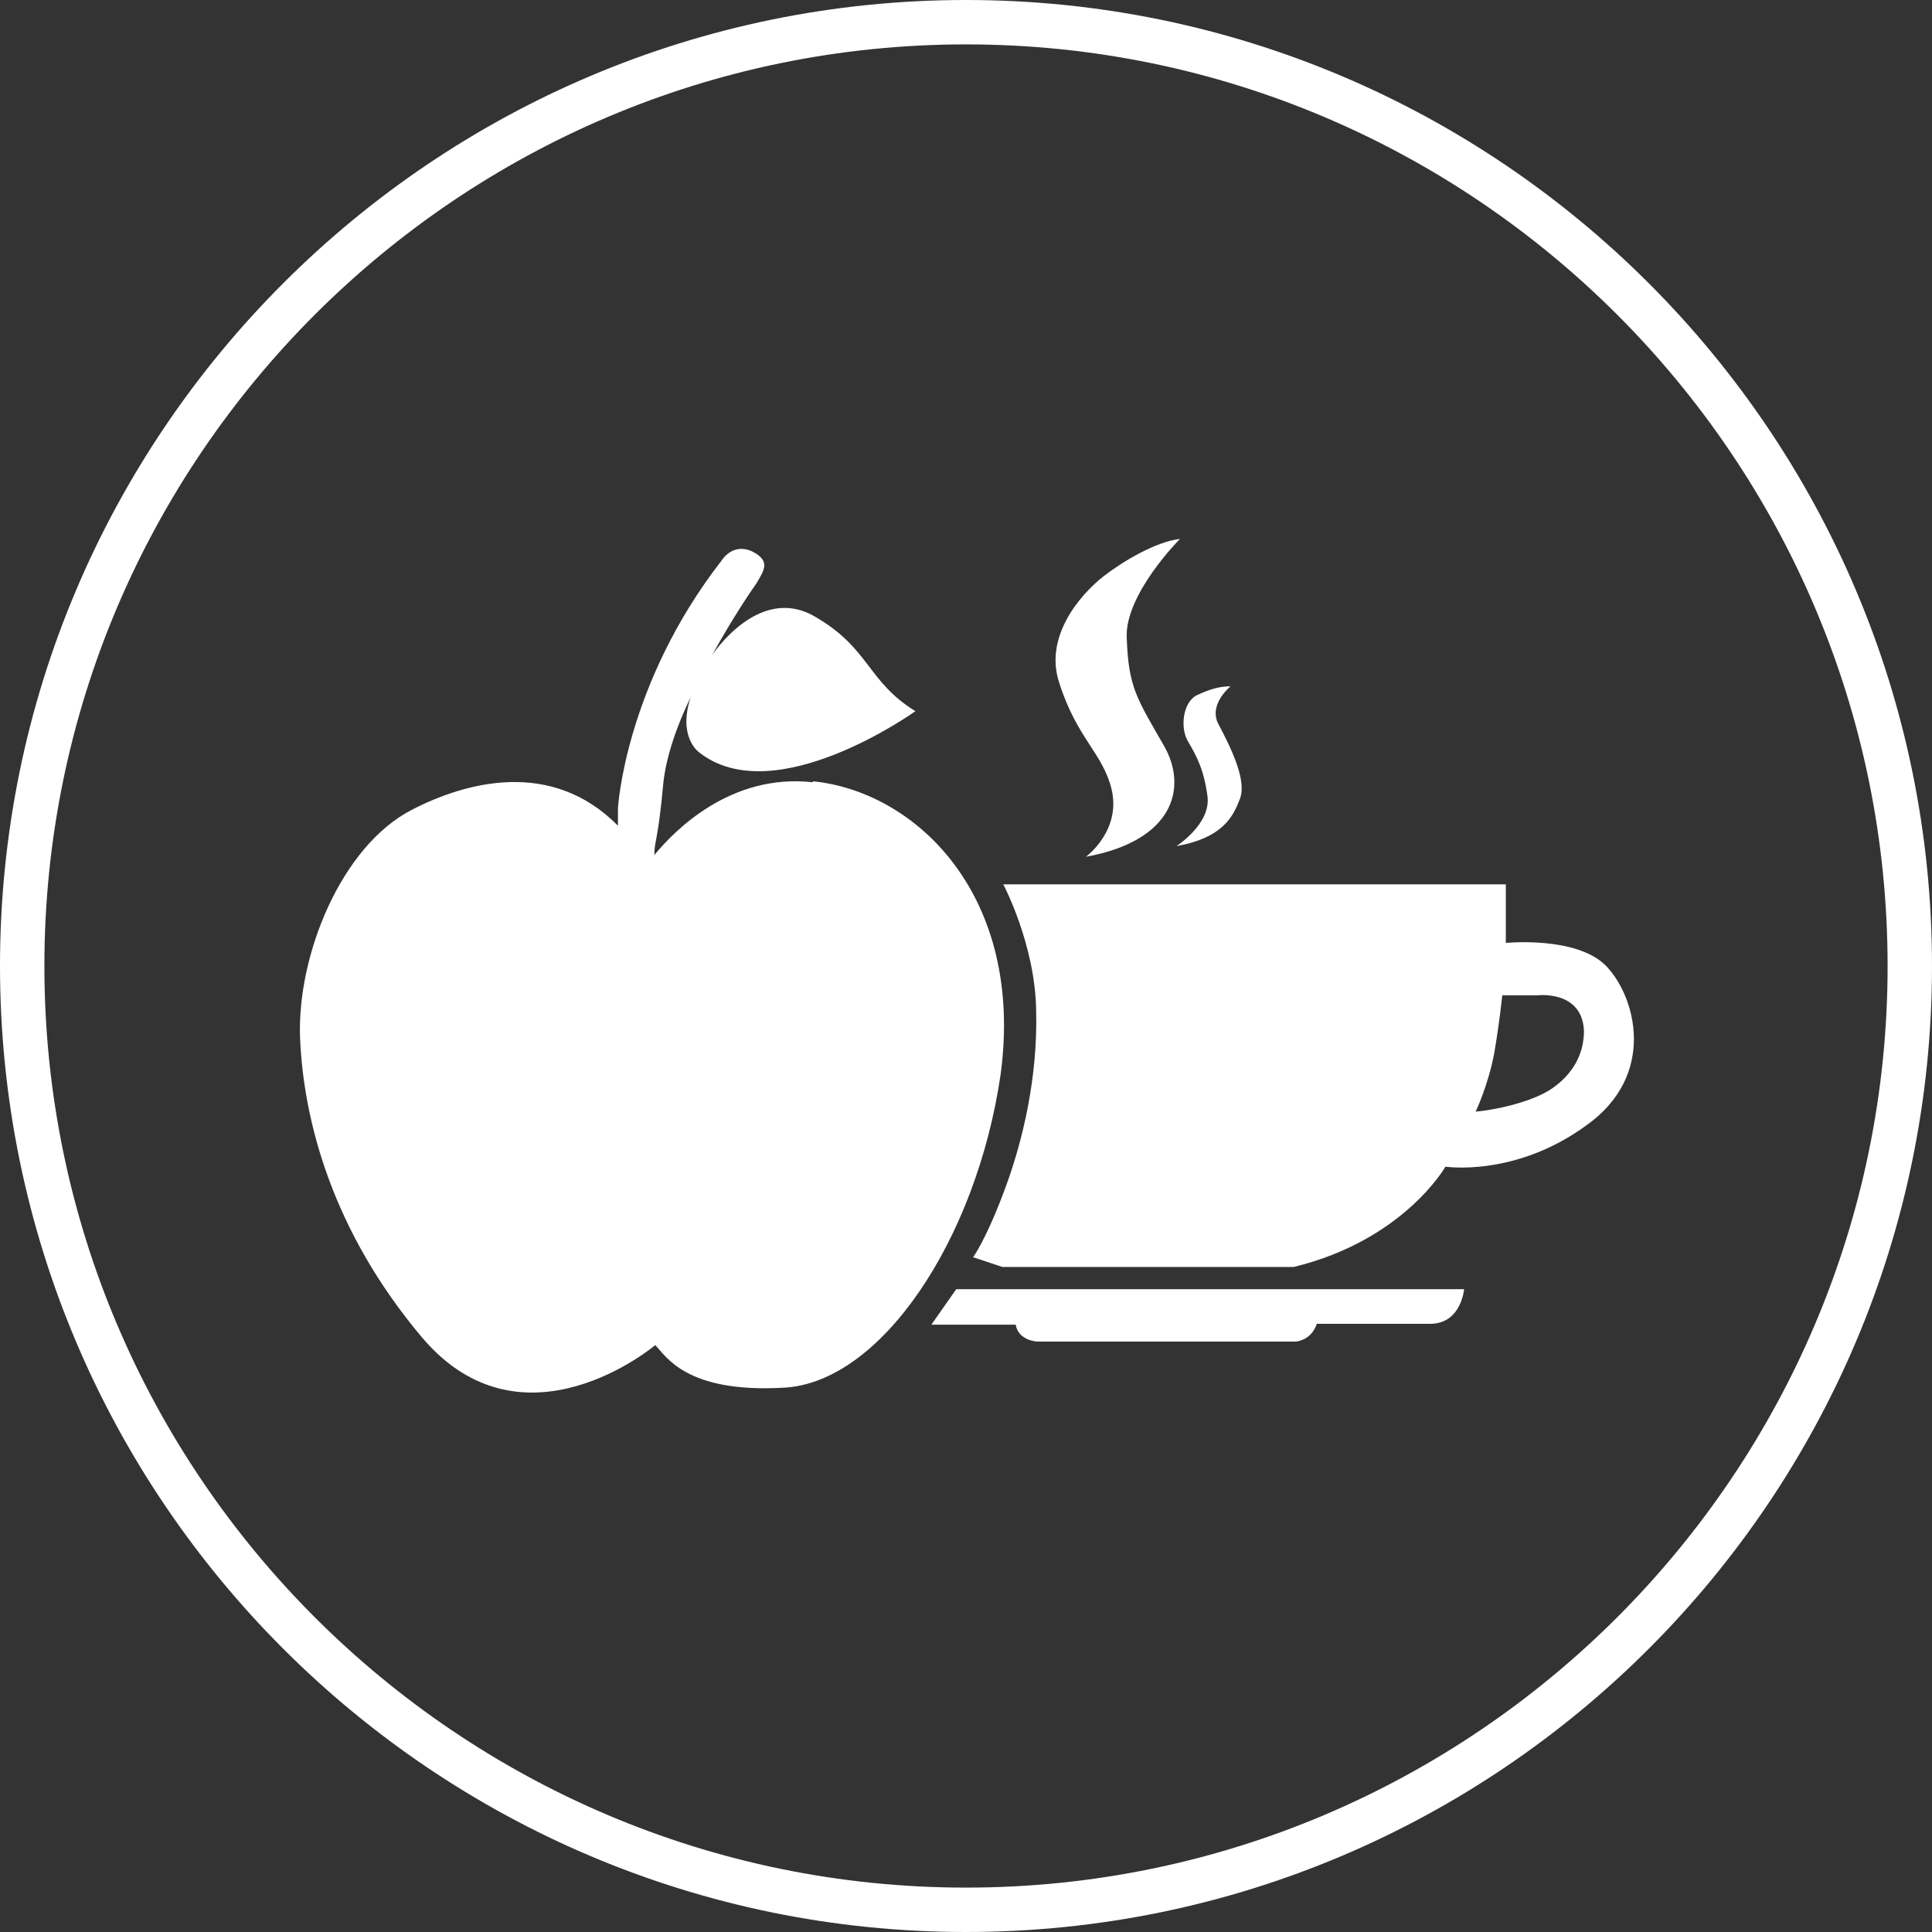 <?xml version="1.0" encoding="UTF-8"?>
<svg id="Icon" xmlns="http://www.w3.org/2000/svg" version="1.1" viewBox="0 0 217.6 217.6">
  <rect x="0" y="0" width="217.6" height="217.6" fill="#333333" stroke="none"/>
  <!-- Generator: Adobe Illustrator 30.0.0, SVG Export Plug-In . SVG Version: 2.1.1 Build 123)  -->
  <path d="M180.9,108.8c-3.3-3.4-11.3-2.6-11.3-2.6v-6.6h-56.6s3.6,6.8,3.7,14.2c.2,7.5-1.5,14.6-3.4,19.8-2.2,6-3.7,8-3.7,8l3.3,1.1h32.8c12.4-3,17.1-11.3,17.1-11.3,0,0,7.8,1.2,15.8-4.6,8.1-5.7,5.6-14.6,2.3-18ZM174.8,122.6c-2.5,1.7-7.1,2.5-8.6,2.6,0,0,1.4-2.9,2.1-6.6.6-3.5.9-6.5.9-6.5h4c0,0,5-.6,5.2,4,0,2.7-1.3,4.9-3.6,6.5Z" fill="#fff"/>
  <g>
    <path d="M136,89.7c.4,3.1-3.5,5.6-3.5,5.6,5-.9,6.3-3.1,7.1-5.2.9-2-.8-5.6-2.4-8.6-1.1-2.2,1.4-4.2,1.4-4.2-1.4,0-2.5.4-3.8,1-1.6.8-1.9,3.7-1,5.2,1,1.7,1.8,3.2,2.2,6.2Z" fill="#fff"/>
    <path d="M125.2,88.9c1.1,4.7-2.9,7.6-2.9,7.6,9.9-1.8,11.5-7.8,8.8-12.5-3.1-5.4-4-6.6-4.2-12.2-.2-4.9,6-11.1,6-11.1-2.7.3-6.4,2.5-8.6,4.2-2.8,2.2-6.7,6.9-5,12,2,6.3,4.9,7.9,5.9,12Z" fill="#fff"/>
    <path d="M104.9,149.2h9.5c.3,1.8,2.4,1.9,2.4,1.9h29.2c1.9-.3,2.3-2,2.3-2h12.9c3.4-.1,3.7-3.9,3.7-3.9h-57.2l-2.8,4Z" fill="#fff"/>
    <path d="M91.5,88.1c-9.2-1-15.5,5.4-17.8,8.2,0-1.7.4-1.4,1-8,.3-3,1.5-6.5,3.1-9.8-1.5,4.5.9,6.2.9,6.2,8.5,6.8,24.4-4.6,24.4-4.6-5.5-3.4-5.1-7.1-11.4-10.7s-11.5,4.4-11.5,4.4c0,0,0,0,0,0,2.3-4.2,4.5-7.4,5-8.1.8-1.4,1.7-2.5-.5-3.6-2.2-1-3.4,1-3.4,1-10.9,14-11.7,27.9-11.7,27.9v2c-7.5-7.6-17.2-4.9-23.2-1.8-8,4.1-13,16.5-12.6,25.8.4,9.2,3.6,21.6,13.7,33.6,11.4,13.5,26.3.9,26.3.9,1.2,1.2,3.4,5.4,14.4,4.8,11-.5,21.8-16.7,24.5-35.3,2.7-20-9.4-31.8-21.1-33Z" fill="#fff"/>
    <path d="M108.8,0C48.8,0,0,48.8,0,108.8s48.8,108.8,108.8,108.8,108.8-48.8,108.8-108.8S168.8,0,108.8,0ZM108.8,212.6c-57.2,0-103.8-46.6-103.8-103.8S51.6,5,108.8,5s103.8,46.6,103.8,103.8-46.6,103.8-103.8,103.8Z" fill="#fff"/>
  </g>
</svg>
